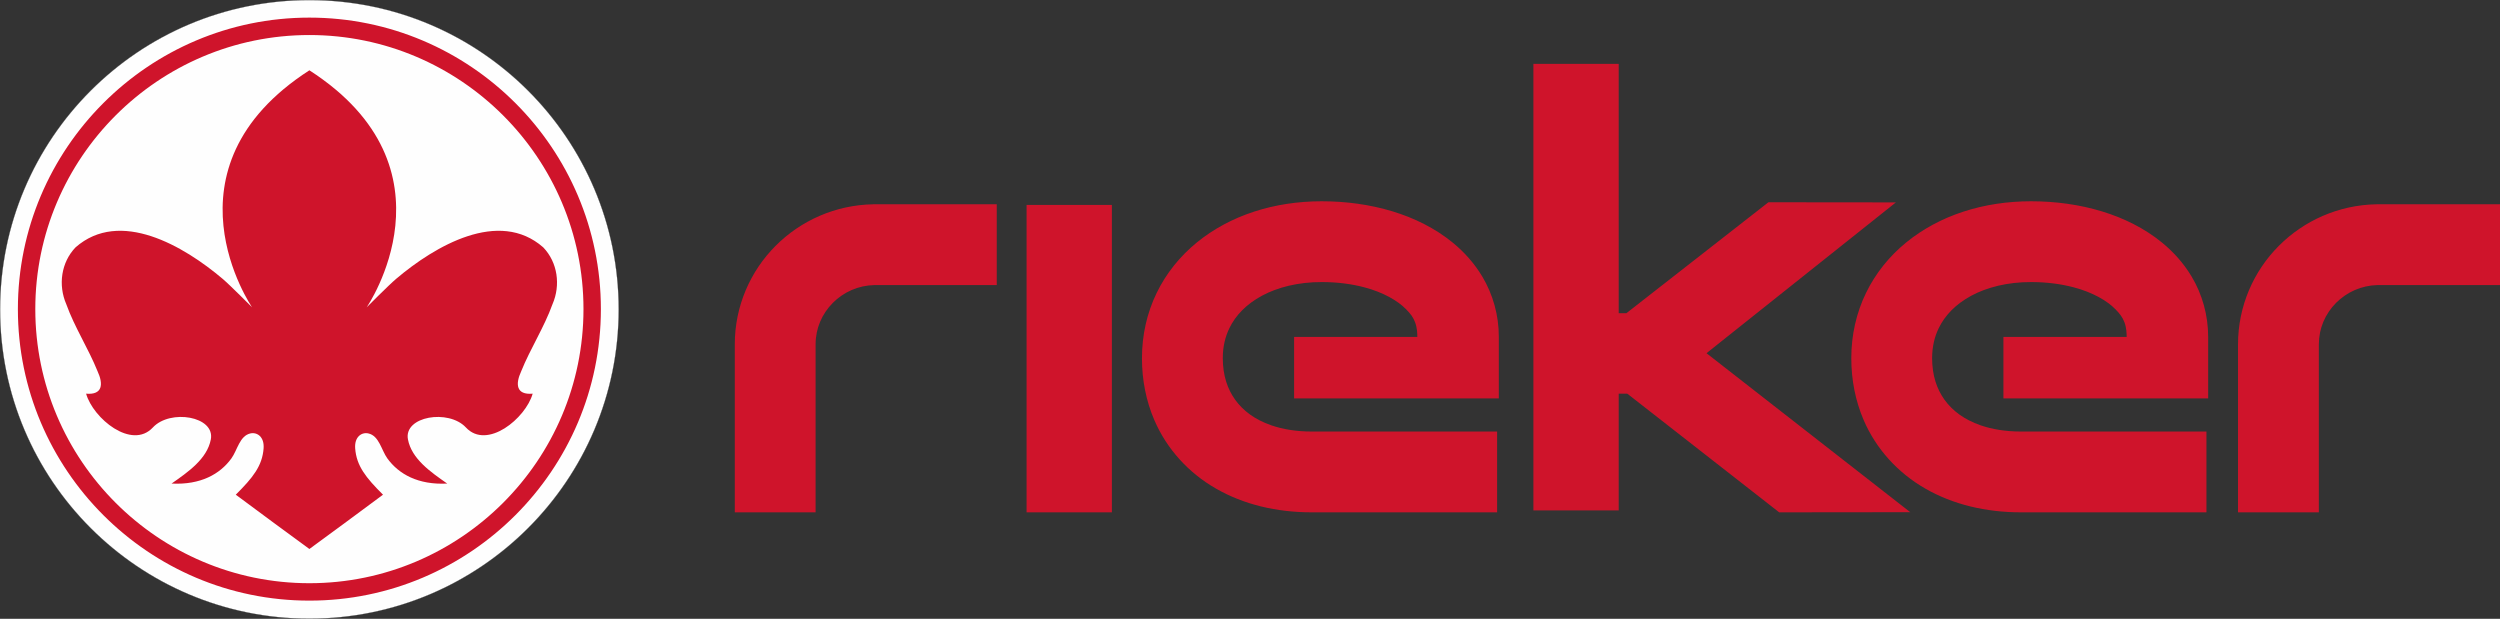 <?xml version="1.0" encoding="UTF-8"?> <svg xmlns="http://www.w3.org/2000/svg" xmlns:xlink="http://www.w3.org/1999/xlink" xmlns:xodm="http://www.corel.com/coreldraw/odm/2003" xml:space="preserve" width="2424.92mm" height="600.2mm" version="1.1" style="shape-rendering:geometricPrecision; text-rendering:geometricPrecision; image-rendering:optimizeQuality; fill-rule:evenodd; clip-rule:evenodd" viewBox="0 0 736689.23 182340.01"><rect x="0" y="0" width="736689.23" height="182340.01" fill="#333333" stroke="none"/> <defs> <style type="text/css"> .str0 {stroke:#666666;stroke-width:60.76;stroke-miterlimit:22.926} .fil1 {fill:#FEFEFE;fill-rule:nonzero} .fil0 {fill:#CF142B;fill-rule:nonzero} </style> </defs> <g id="Слой_x0020_1">  <path class="fil0" d="M293720.94 60196.38l0 23806.04 -36044.43 0c-4821.62,103.23 -9106.55,2083.82 -12267.4,5248.49 -3170.6,3211.4 -5070.04,7448.15 -5074.9,12236.05l0 49484.64 -23810.14 0 0 -49484.64c-10.69,-11296.4 4616.13,-21616.11 11990.79,-29011.7 7364.93,-7420.89 17618.94,-12094.84 28852.87,-12278.88l36353.21 0zm442968.29 23806.04l0 -23806.04 -36349.32 0c-11232.96,184.04 -21486.96,4857.99 -28850.93,12278.88 -7380.52,7395.59 -12002.45,17715.3 -11999.54,29011.7l0 49484.64 23816.95 0 0 -49484.64c10.69,-4787.9 1904.3,-9024.65 5069.04,-12236.05 3167.68,-3164.67 7452.61,-5145.26 12267.43,-5248.49l36046.37 0zm-409045.38 66969.18l-25134.86 0 0 -90591.18 25134.86 0 0 90591.18zm114022.49 -33564.91l-60326.01 0 0 -18116.5 36316.21 0c-16.56,-914.34 -16.56,-2629.11 -666.26,-4322.42 -601.01,-1584.28 -1391.95,-2553.16 -2638.77,-3829.75 -2464.39,-2526.85 -6718.15,-4998.22 -12329.74,-6475.38 -3721.93,-990.29 -7997.11,-1552.14 -12553.82,-1547.28 -6974.31,-10.72 -13008.67,1557.97 -17591.66,4019.59 -4604.44,2493.76 -7753.58,5755.8 -9610.16,9569 -1228.29,2558.99 -1937.42,5419.83 -1942.31,8855.22 21.45,5145.26 1379.31,9072.35 3674.2,12274.02 2309.51,3187.06 5697.32,5788.89 10649.49,7508.54 3289.41,1131.47 7261.67,1823.83 11908.95,1823.83l54604.32 0 0 23806.04 -54604.32 0c-10491.69,0 -20150.55,-2341.83 -28246.03,-7004.11 -8095.48,-4631.14 -14501.93,-11684.92 -18143.96,-20150.64 -2435.16,-5637.96 -3663.48,-11840.71 -3657.62,-18257.67 -5.86,-6858.08 1502.98,-13430.86 4333.63,-19241.16 2814.09,-5815.2 6910.03,-10845.56 11823.24,-14859.32 9871.18,-8049.94 22835.07,-12145.51 36802.22,-12150.37 7295.79,0 14333.44,990.29 20866.52,2970.88 6521.38,1989.37 12559.62,4982.67 17710.5,9179.5 3418.98,2796.59 6439.56,6159.89 8762.71,10061.67 3106.31,5192.99 4879.1,11381.13 4858.66,17806.84l0 18079.5zm82618.52 33564.91l-44757.47 -34966.12 -2536.48 0 0 34398.45 -25135.83 0 0 -131584.82 25135.83 0 0 73465.03 2278.37 0 41844.01 -32683.68 37559.11 37.97 -55805.36 44439.67 60038.64 46850.67 -38620.82 42.84zm126407.76 -33564.91l-60330.87 0 0 -18116.5 36321.07 0c-23.36,-914.34 -23.36,-2629.11 -659.43,-4322.42 -607.84,-1584.28 -1401.7,-2553.16 -2645.57,-3829.75 -2457.58,-2526.85 -6718.15,-4998.22 -12329.77,-6475.38 -3720.93,-990.29 -7996.14,-1552.14 -12552.82,-1547.28 -6982.12,-10.72 -13002.83,1557.97 -17597.52,4019.59 -4604.44,2493.76 -7748.72,5755.8 -9604.33,9569 -1230.23,2558.99 -1937.42,5419.83 -1948.11,8855.22 27.25,5145.26 1385.11,9072.35 3680.01,12274.02 2316.34,3187.06 5697.32,5788.89 10642.68,7508.54 3295.28,1131.47 7267.54,1823.83 11909.92,1823.83l54609.21 0 0 23806.04 -54609.21 0c-10487.77,0 -20146.63,-2341.83 -28239.2,-7004.11 -8092.56,-4631.14 -14504.85,-11684.92 -18146.91,-20150.64 -2433.22,-5637.96 -3656.64,-11840.71 -3656.64,-18257.67 -6.81,-6858.08 1504.93,-13430.86 4333.63,-19241.16 2814.09,-5815.2 6910.06,-10845.56 11824.22,-14859.32 9868.3,-8049.94 22830.21,-12145.51 36802.25,-12150.37 7298.71,0 14332.44,990.29 20865.51,2970.88 6522.38,1989.37 12559.65,4982.67 17710.5,9179.5 3425.82,2796.59 6439.56,6159.89 8762.74,10061.67 3106.28,5192.99 4876.18,11381.13 4858.62,17806.84l0 18079.5z"></path> <g id="_2150669114560"> <path class="fil1 str0" d="M182309.69 91170.61c0,50332.33 -40805.72,91139.02 -91142.18,91139.02 -50332.67,0 -91137.14,-40806.69 -91137.14,-91139.02 0,-50334.82 40804.47,-91140.23 91137.14,-91140.23 50336.46,0 91142.18,40805.41 91142.18,91140.23z"></path> <path class="fil0" d="M91167.52 10322.33c-44534.48,0 -80764.84,36232.6 -80764.84,80766.78 0,44535.39 36230.35,80769.27 80764.84,80769.27 44537,0 80769.88,-36233.88 80769.88,-80769.27 0,-44534.18 -36232.87,-80766.78 -80769.88,-80766.78zm0 166666.97c-47365.22,0 -85897.06,-38535.31 -85897.06,-85900.19 0,-47363.64 38531.84,-85898.94 85897.06,-85898.94 47365.25,0 85899.58,38535.31 85899.58,85898.94 0,47364.88 -38534.33,85900.19 -85899.58,85900.19z"></path> <path class="fil0" d="M162811.76 89630.48c2428.14,-5596.25 1537.65,-12288.66 -2739.2,-16746.09 -13032.48,-11442.07 -31865.71,-442.76 -43355.53,9297.37 -2247.53,1903.88 -8666.59,8389.34 -8664.07,8378.07 2.49,-8.78 28138.18,-40831.75 -16880.4,-69841.41l0 -3.77c-1.28,0 -1.28,0 -2.52,1.25 -2.52,-1.25 -2.52,-1.25 -3.77,-1.25l0 3.77c-45018.62,29009.66 -16884.17,69832.63 -16880.4,69841.41 1.25,11.27 -6416.54,-6474.2 -8662.82,-8378.07 -11492.32,-9740.13 -30324.29,-20739.44 -43355.53,-9297.37 -4278.1,4457.43 -5168.59,11149.84 -2739.2,16746.09 2453.24,6830.37 6519.4,13061.22 9223.45,19774.97 1727.07,3746.3 1541.45,7024.77 -3378.82,6599.6 2051.89,7264.32 13443.86,16655.77 19673.53,9957.1 5104.64,-5488.37 18374.18,-3302.29 17079.81,3519.3 -1093.65,5765.56 -6733.85,9627.23 -11566.32,13013.59 8553.73,440.2 14269.16,-2785.59 17620.39,-7398.54 1778.47,-2450.72 2414.35,-6664.83 5613.84,-7380.98 1959.08,-435.22 4132.64,995.82 3881.79,4411.04 -381.27,5161.03 -3145.56,8612.58 -8198.77,13646.95 6525.66,4856.26 15132.04,11211.3 21689.05,15997.32l0 7.53c1.25,0 1.25,-2.52 3.77,-2.52 1.25,0 1.25,2.52 2.52,2.52l0 -7.53c6556.98,-4786.02 15162.11,-11141.06 21690.3,-15997.32 -5054.48,-5034.37 -7817.5,-8485.92 -8198.77,-13646.95 -253.37,-3415.22 1922.71,-4846.26 3879.27,-4411.04 3200.73,716.15 3836.62,4930.26 5613.84,7380.98 3351.24,4612.94 9067.94,7838.74 17620.39,7398.54 -4831.22,-3386.35 -10472.65,-7248.03 -11565.08,-13013.59 -1293.09,-6821.59 11973.96,-9007.67 17079.85,-3519.3 6229.64,6698.67 17622.89,-2692.78 19673.53,-9957.1 -4922.79,425.17 -5105.89,-2853.31 -3378.85,-6599.6 2705.33,-6713.74 6768.97,-12944.6 9224.73,-19774.97z"></path> </g> </g> </svg> 